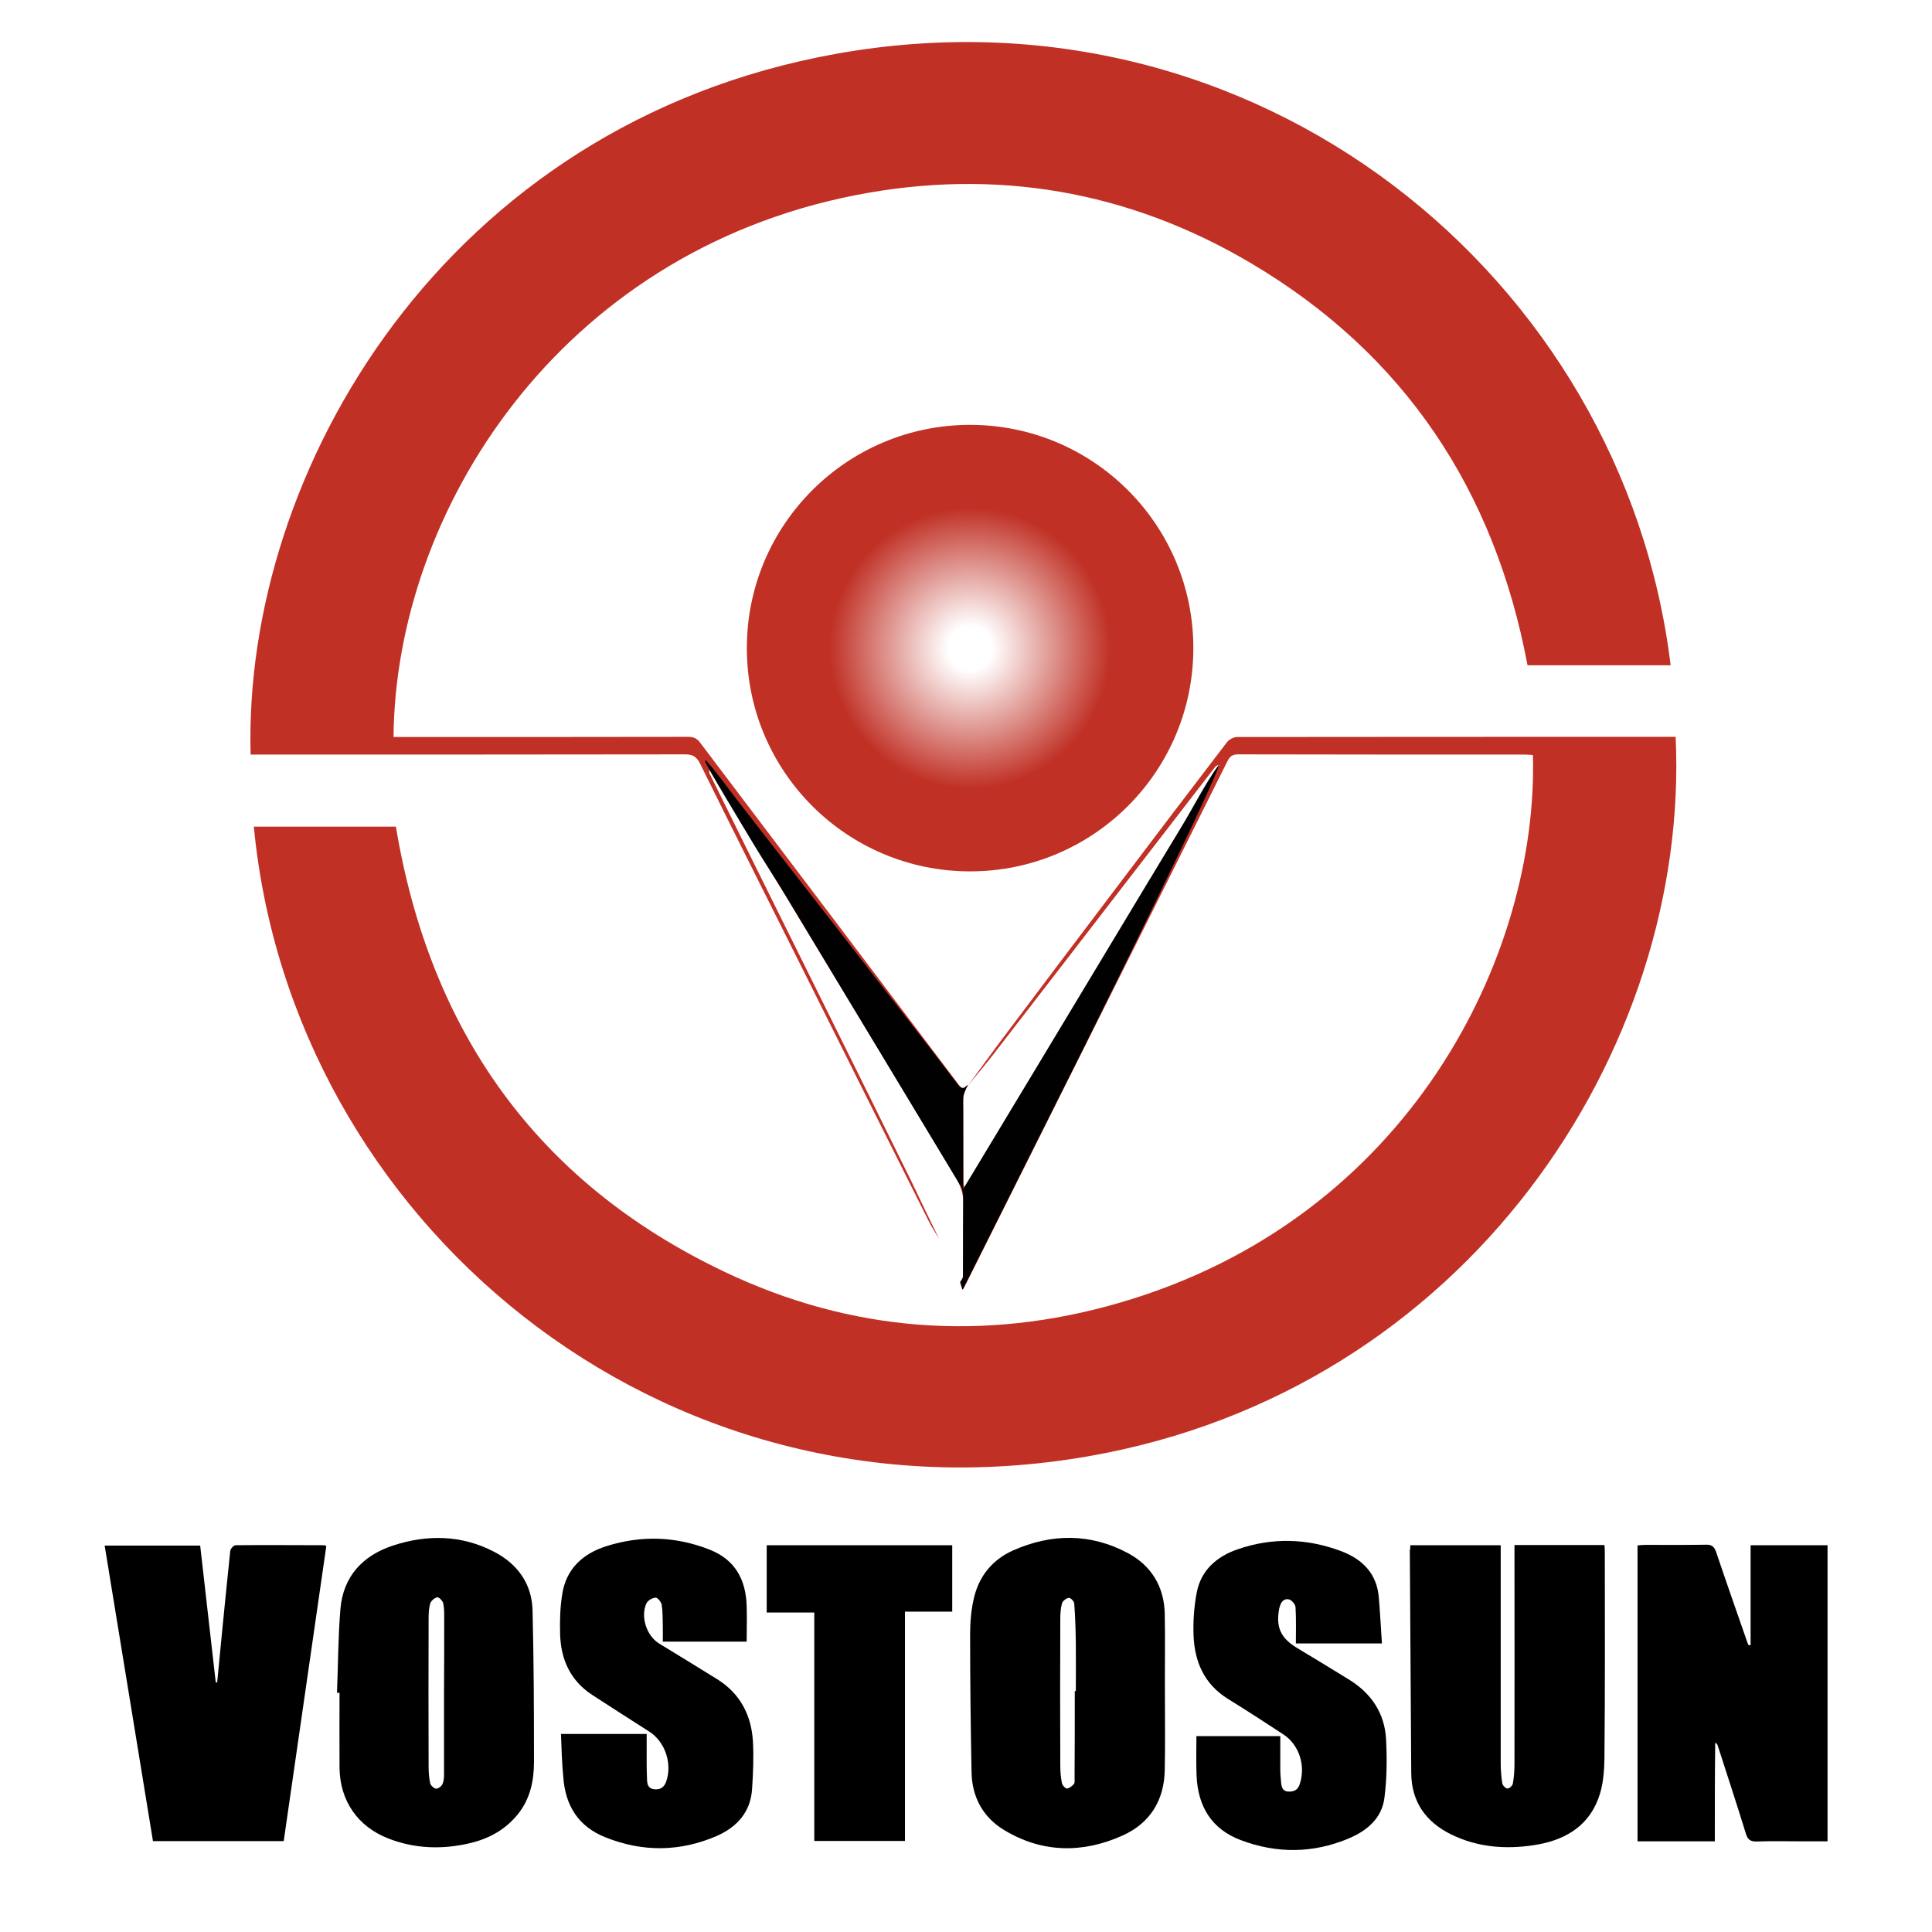 <svg width="46" height="46" viewBox="0 0 46 46" fill="none" xmlns="http://www.w3.org/2000/svg">
<path d="M22.361 29.5C22.272 29.351 22.178 29.206 22.101 29.052C21.122 27.106 20.151 25.155 19.175 23.204C18.336 21.526 17.493 19.852 16.662 18.17C16.577 18 16.475 17.961 16.3 17.961C12.961 17.966 9.626 17.966 6.287 17.966C6.18 17.966 6.074 17.966 5.967 17.966C5.78 11.215 10.593 2.956 19.904 1.282C29.925 -0.52 38.653 6.589 39.777 15.84C38.64 15.84 37.503 15.84 36.37 15.84C35.586 11.67 33.439 8.425 29.776 6.261C26.863 4.54 23.694 3.995 20.368 4.647C13.297 6.035 9.413 12.186 9.37 17.548C9.443 17.548 9.515 17.548 9.588 17.548C11.858 17.548 14.124 17.548 16.394 17.544C16.517 17.544 16.594 17.582 16.671 17.684C17.667 19.005 18.668 20.321 19.665 21.641C20.726 23.043 21.782 24.444 22.838 25.841C22.859 25.871 22.885 25.896 22.915 25.93C22.962 25.896 23.009 25.862 23.051 25.832C22.902 26.011 22.936 26.229 22.936 26.437C22.936 26.991 22.936 27.54 22.94 28.094C22.94 28.145 22.945 28.196 22.949 28.247C22.962 28.252 22.97 28.252 22.983 28.256C24.998 24.908 27.016 21.56 29.031 18.213C28.976 18.217 28.95 18.238 28.929 18.264C28.303 19.077 27.672 19.891 27.046 20.704C25.93 22.152 24.814 23.601 23.698 25.044C23.49 25.317 23.268 25.577 23.051 25.841C23.319 25.479 23.579 25.113 23.852 24.751C24.768 23.532 25.683 22.319 26.603 21.105C27.468 19.959 28.337 18.817 29.21 17.676C29.261 17.608 29.372 17.548 29.453 17.548C32.89 17.544 36.327 17.544 39.769 17.544C39.811 17.544 39.854 17.544 39.896 17.544C40.246 24.985 34.934 33.107 25.901 34.675C15.653 36.455 6.934 29.01 6.044 19.682C7.173 19.682 8.297 19.682 9.426 19.682C10.235 24.542 12.774 28.154 17.254 30.283C20.27 31.719 23.439 31.953 26.65 31.02C33.563 29.018 36.63 22.736 36.498 17.978C36.438 17.974 36.378 17.966 36.314 17.966C34.04 17.966 31.765 17.966 29.487 17.961C29.355 17.961 29.287 18 29.227 18.119C28.311 19.959 27.387 21.799 26.467 23.639C25.317 25.939 24.167 28.239 23.017 30.535C22.991 30.586 22.966 30.633 22.923 30.709C22.898 30.633 22.885 30.586 22.868 30.535C22.889 30.488 22.932 30.441 22.932 30.394C22.936 29.836 22.923 29.278 22.94 28.716C22.949 28.443 22.872 28.222 22.736 27.996C21.088 25.279 19.448 22.561 17.808 19.844C17.506 19.341 17.203 18.839 16.896 18.332C16.879 18.37 16.884 18.396 16.896 18.421C17.259 19.15 17.616 19.882 17.978 20.611C18.587 21.837 19.196 23.064 19.805 24.295C20.436 25.564 21.062 26.833 21.688 28.103C21.914 28.575 22.135 29.04 22.361 29.5Z" fill="#C03025"/>
<path d="M40.829 43.841C40.195 43.841 39.598 43.841 38.989 43.841C38.989 41.498 38.989 39.16 38.989 36.796C39.045 36.791 39.104 36.783 39.164 36.783C39.649 36.783 40.131 36.787 40.616 36.779C40.753 36.774 40.812 36.821 40.859 36.949C41.106 37.682 41.362 38.41 41.617 39.143C41.621 39.16 41.63 39.172 41.681 39.172C41.681 38.384 41.681 37.592 41.681 36.791C42.303 36.791 42.904 36.791 43.513 36.791C43.513 39.143 43.513 41.481 43.513 43.841C43.3 43.841 43.095 43.841 42.891 43.841C42.537 43.841 42.188 43.832 41.834 43.845C41.685 43.849 41.617 43.811 41.57 43.662C41.353 42.959 41.123 42.26 40.897 41.558C40.889 41.536 40.88 41.515 40.838 41.494C40.829 42.273 40.829 43.048 40.829 43.841Z" fill="black"/>
<path d="M33.58 36.791C34.3 36.791 34.998 36.791 35.731 36.791C35.731 36.872 35.731 36.949 35.731 37.026C35.731 38.678 35.731 40.327 35.731 41.979C35.731 42.141 35.744 42.307 35.769 42.465C35.778 42.512 35.85 42.584 35.893 42.584C35.94 42.584 36.012 42.516 36.021 42.465C36.046 42.316 36.059 42.167 36.059 42.018C36.063 40.352 36.059 38.691 36.059 37.026C36.059 36.953 36.059 36.877 36.059 36.787C36.779 36.787 37.486 36.787 38.201 36.787C38.206 36.847 38.21 36.902 38.21 36.958C38.21 38.585 38.218 40.212 38.201 41.839C38.197 42.171 38.172 42.525 38.052 42.831C37.792 43.521 37.205 43.832 36.51 43.934C35.837 44.036 35.169 43.981 34.547 43.675C33.946 43.376 33.606 42.899 33.601 42.214C33.589 40.45 33.58 38.687 33.567 36.919C33.576 36.889 33.58 36.847 33.58 36.791Z" fill="black"/>
<path d="M27.736 40.318C27.736 40.927 27.745 41.536 27.732 42.145C27.719 42.865 27.383 43.406 26.735 43.7C25.785 44.13 24.814 44.122 23.907 43.572C23.405 43.27 23.14 42.784 23.132 42.188C23.111 41.098 23.098 40.003 23.098 38.913C23.098 38.619 23.123 38.321 23.192 38.035C23.315 37.52 23.635 37.132 24.12 36.915C25.036 36.51 25.964 36.502 26.855 36.979C27.413 37.277 27.715 37.775 27.732 38.414C27.745 39.053 27.732 39.684 27.736 40.318C27.732 40.318 27.732 40.318 27.736 40.318ZM25.59 40.263C25.598 40.263 25.607 40.263 25.615 40.263C25.615 39.892 25.619 39.522 25.615 39.151C25.611 38.827 25.602 38.499 25.577 38.176C25.573 38.125 25.487 38.039 25.449 38.044C25.389 38.052 25.304 38.116 25.287 38.172C25.253 38.291 25.245 38.419 25.245 38.542C25.24 39.709 25.24 40.876 25.245 42.043C25.245 42.179 25.257 42.32 25.283 42.452C25.291 42.503 25.364 42.584 25.402 42.584C25.462 42.58 25.526 42.524 25.568 42.478C25.594 42.452 25.585 42.392 25.585 42.35C25.59 41.656 25.59 40.961 25.59 40.263Z" fill="black"/>
<path d="M8.024 40.305C8.05 39.641 8.05 38.977 8.105 38.312C8.169 37.537 8.633 37.038 9.353 36.8C10.167 36.532 10.989 36.544 11.76 36.945C12.322 37.234 12.667 37.712 12.68 38.35C12.71 39.547 12.714 40.744 12.714 41.945C12.714 42.388 12.629 42.814 12.343 43.18C12.045 43.555 11.658 43.772 11.198 43.883C10.533 44.041 9.877 44.02 9.243 43.772C8.514 43.487 8.093 42.874 8.084 42.09C8.08 41.494 8.084 40.897 8.084 40.301C8.063 40.31 8.046 40.305 8.024 40.305ZM10.572 40.297C10.576 39.722 10.576 39.143 10.576 38.568C10.576 38.436 10.58 38.303 10.554 38.176C10.542 38.116 10.448 38.022 10.41 38.031C10.346 38.044 10.261 38.116 10.243 38.18C10.209 38.299 10.205 38.427 10.205 38.551C10.201 39.718 10.201 40.885 10.205 42.052C10.205 42.188 10.214 42.328 10.243 42.461C10.256 42.512 10.333 42.584 10.384 42.588C10.435 42.588 10.516 42.529 10.537 42.473C10.572 42.397 10.572 42.303 10.572 42.214C10.572 41.579 10.572 40.94 10.572 40.297Z" fill="black"/>
<path d="M6.755 43.836C5.707 43.836 4.681 43.836 3.642 43.836C3.258 41.494 2.879 39.155 2.492 36.8C3.246 36.8 3.991 36.8 4.766 36.8C4.89 37.882 5.013 38.972 5.137 40.058C5.149 40.058 5.158 40.058 5.171 40.058C5.209 39.662 5.247 39.266 5.286 38.87C5.35 38.223 5.414 37.575 5.482 36.928C5.486 36.877 5.563 36.791 5.609 36.791C6.312 36.783 7.015 36.791 7.722 36.791C7.735 36.791 7.743 36.8 7.769 36.813C7.432 39.143 7.096 41.481 6.755 43.836Z" fill="black"/>
<path d="M32.903 39.13C32.204 39.13 31.544 39.13 30.854 39.13C30.854 38.84 30.863 38.551 30.846 38.265C30.841 38.201 30.765 38.112 30.705 38.086C30.599 38.048 30.513 38.116 30.479 38.227C30.471 38.257 30.458 38.286 30.454 38.316C30.377 38.759 30.5 39.006 30.888 39.241C31.305 39.492 31.723 39.743 32.14 40.003C32.656 40.327 32.967 40.795 33.001 41.404C33.026 41.873 33.022 42.346 32.962 42.81C32.898 43.3 32.541 43.594 32.102 43.777C31.254 44.13 30.394 44.135 29.538 43.811C28.844 43.547 28.524 43.01 28.49 42.286C28.477 41.975 28.486 41.66 28.486 41.336C29.146 41.336 29.802 41.336 30.483 41.336C30.483 41.596 30.483 41.852 30.483 42.107C30.483 42.226 30.492 42.346 30.505 42.465C30.518 42.571 30.552 42.657 30.688 42.657C30.816 42.657 30.897 42.618 30.944 42.486C31.093 42.052 30.939 41.549 30.56 41.298C30.121 41.008 29.678 40.723 29.231 40.446C28.673 40.097 28.443 39.569 28.418 38.942C28.405 38.602 28.43 38.252 28.494 37.916C28.597 37.383 28.971 37.06 29.465 36.889C30.288 36.604 31.118 36.625 31.932 36.932C32.443 37.124 32.788 37.473 32.83 38.048C32.86 38.393 32.877 38.751 32.903 39.13Z" fill="black"/>
<path d="M13.357 41.285C14.051 41.285 14.707 41.285 15.397 41.285C15.397 41.374 15.397 41.46 15.397 41.545C15.397 41.822 15.393 42.099 15.406 42.375C15.41 42.482 15.431 42.588 15.58 42.601C15.717 42.614 15.806 42.563 15.857 42.431C16.015 42.005 15.84 41.472 15.461 41.23C15.005 40.94 14.554 40.65 14.102 40.356C13.579 40.016 13.353 39.509 13.336 38.908C13.327 38.589 13.336 38.265 13.387 37.954C13.481 37.345 13.889 36.983 14.452 36.809C15.274 36.553 16.091 36.578 16.901 36.898C17.51 37.141 17.757 37.614 17.778 38.235C17.787 38.517 17.778 38.798 17.778 39.087C17.114 39.087 16.462 39.087 15.781 39.087C15.781 38.959 15.785 38.836 15.781 38.717C15.776 38.546 15.781 38.376 15.755 38.21C15.746 38.142 15.657 38.039 15.61 38.039C15.534 38.044 15.427 38.103 15.393 38.172C15.244 38.487 15.393 38.947 15.691 39.13C16.155 39.415 16.62 39.696 17.084 39.986C17.625 40.327 17.889 40.838 17.927 41.46C17.948 41.839 17.931 42.222 17.906 42.605C17.868 43.146 17.548 43.5 17.067 43.713C16.189 44.092 15.303 44.1 14.418 43.747C13.77 43.491 13.459 42.989 13.412 42.312C13.378 41.971 13.37 41.639 13.357 41.285Z" fill="black"/>
<path d="M22.672 36.791C22.672 37.328 22.672 37.839 22.672 38.372C22.301 38.372 21.935 38.372 21.547 38.372C21.547 40.203 21.547 42.009 21.547 43.832C20.819 43.832 20.112 43.832 19.388 43.832C19.388 42.022 19.388 40.216 19.388 38.393C19.005 38.393 18.639 38.393 18.255 38.393C18.255 37.848 18.255 37.328 18.255 36.791C19.72 36.791 21.19 36.791 22.672 36.791Z" fill="black"/>
<path d="M23.098 20.747C26.034 20.747 28.413 18.367 28.413 15.431C28.413 12.496 26.034 10.116 23.098 10.116C20.162 10.116 17.782 12.496 17.782 15.431C17.782 18.367 20.162 20.747 23.098 20.747Z" fill="url(#paint0_radial_158_140)"/>
<path d="M16.786 18.123C16.794 18.115 16.799 18.11 16.807 18.102C17.075 18.4 17.301 18.724 17.544 19.039C18.234 19.933 21.82 24.516 22.791 25.803C22.851 25.884 22.923 25.947 23 25.866C23.034 25.841 23.038 25.824 23.047 25.832C23.013 25.896 22.932 26.062 22.932 26.152C22.936 26.876 22.932 27.532 22.932 28.311C22.991 28.213 23.021 28.166 23.051 28.115C23.647 27.127 24.244 26.139 24.84 25.147C25.943 23.32 27.038 21.488 28.145 19.661C28.431 19.188 28.699 18.651 29.023 18.204C29.027 18.443 26.275 23.997 25.811 24.93C24.87 26.812 23.928 28.695 22.987 30.573C22.97 30.607 22.949 30.671 22.915 30.705C22.893 30.633 22.868 30.564 22.86 30.526C22.881 30.492 22.928 30.428 22.928 30.394C22.928 29.755 22.932 29.125 22.932 28.482C22.932 28.384 22.911 28.303 22.86 28.218C21.484 25.935 20.112 23.652 18.736 21.373C18.485 20.956 18.213 20.547 17.961 20.129C17.672 19.648 16.811 18.225 16.786 18.123Z" fill="#010101"/>
<defs>
<radialGradient id="paint0_radial_158_140" cx="0" cy="0" r="1" gradientUnits="userSpaceOnUse" gradientTransform="translate(23.097 15.433) scale(5.593)">
<stop offset="0.094" stop-color="#C03025" stop-opacity="0"/>
<stop offset="0.6" stop-color="#C03025"/>
</radialGradient>
</defs>
</svg>
